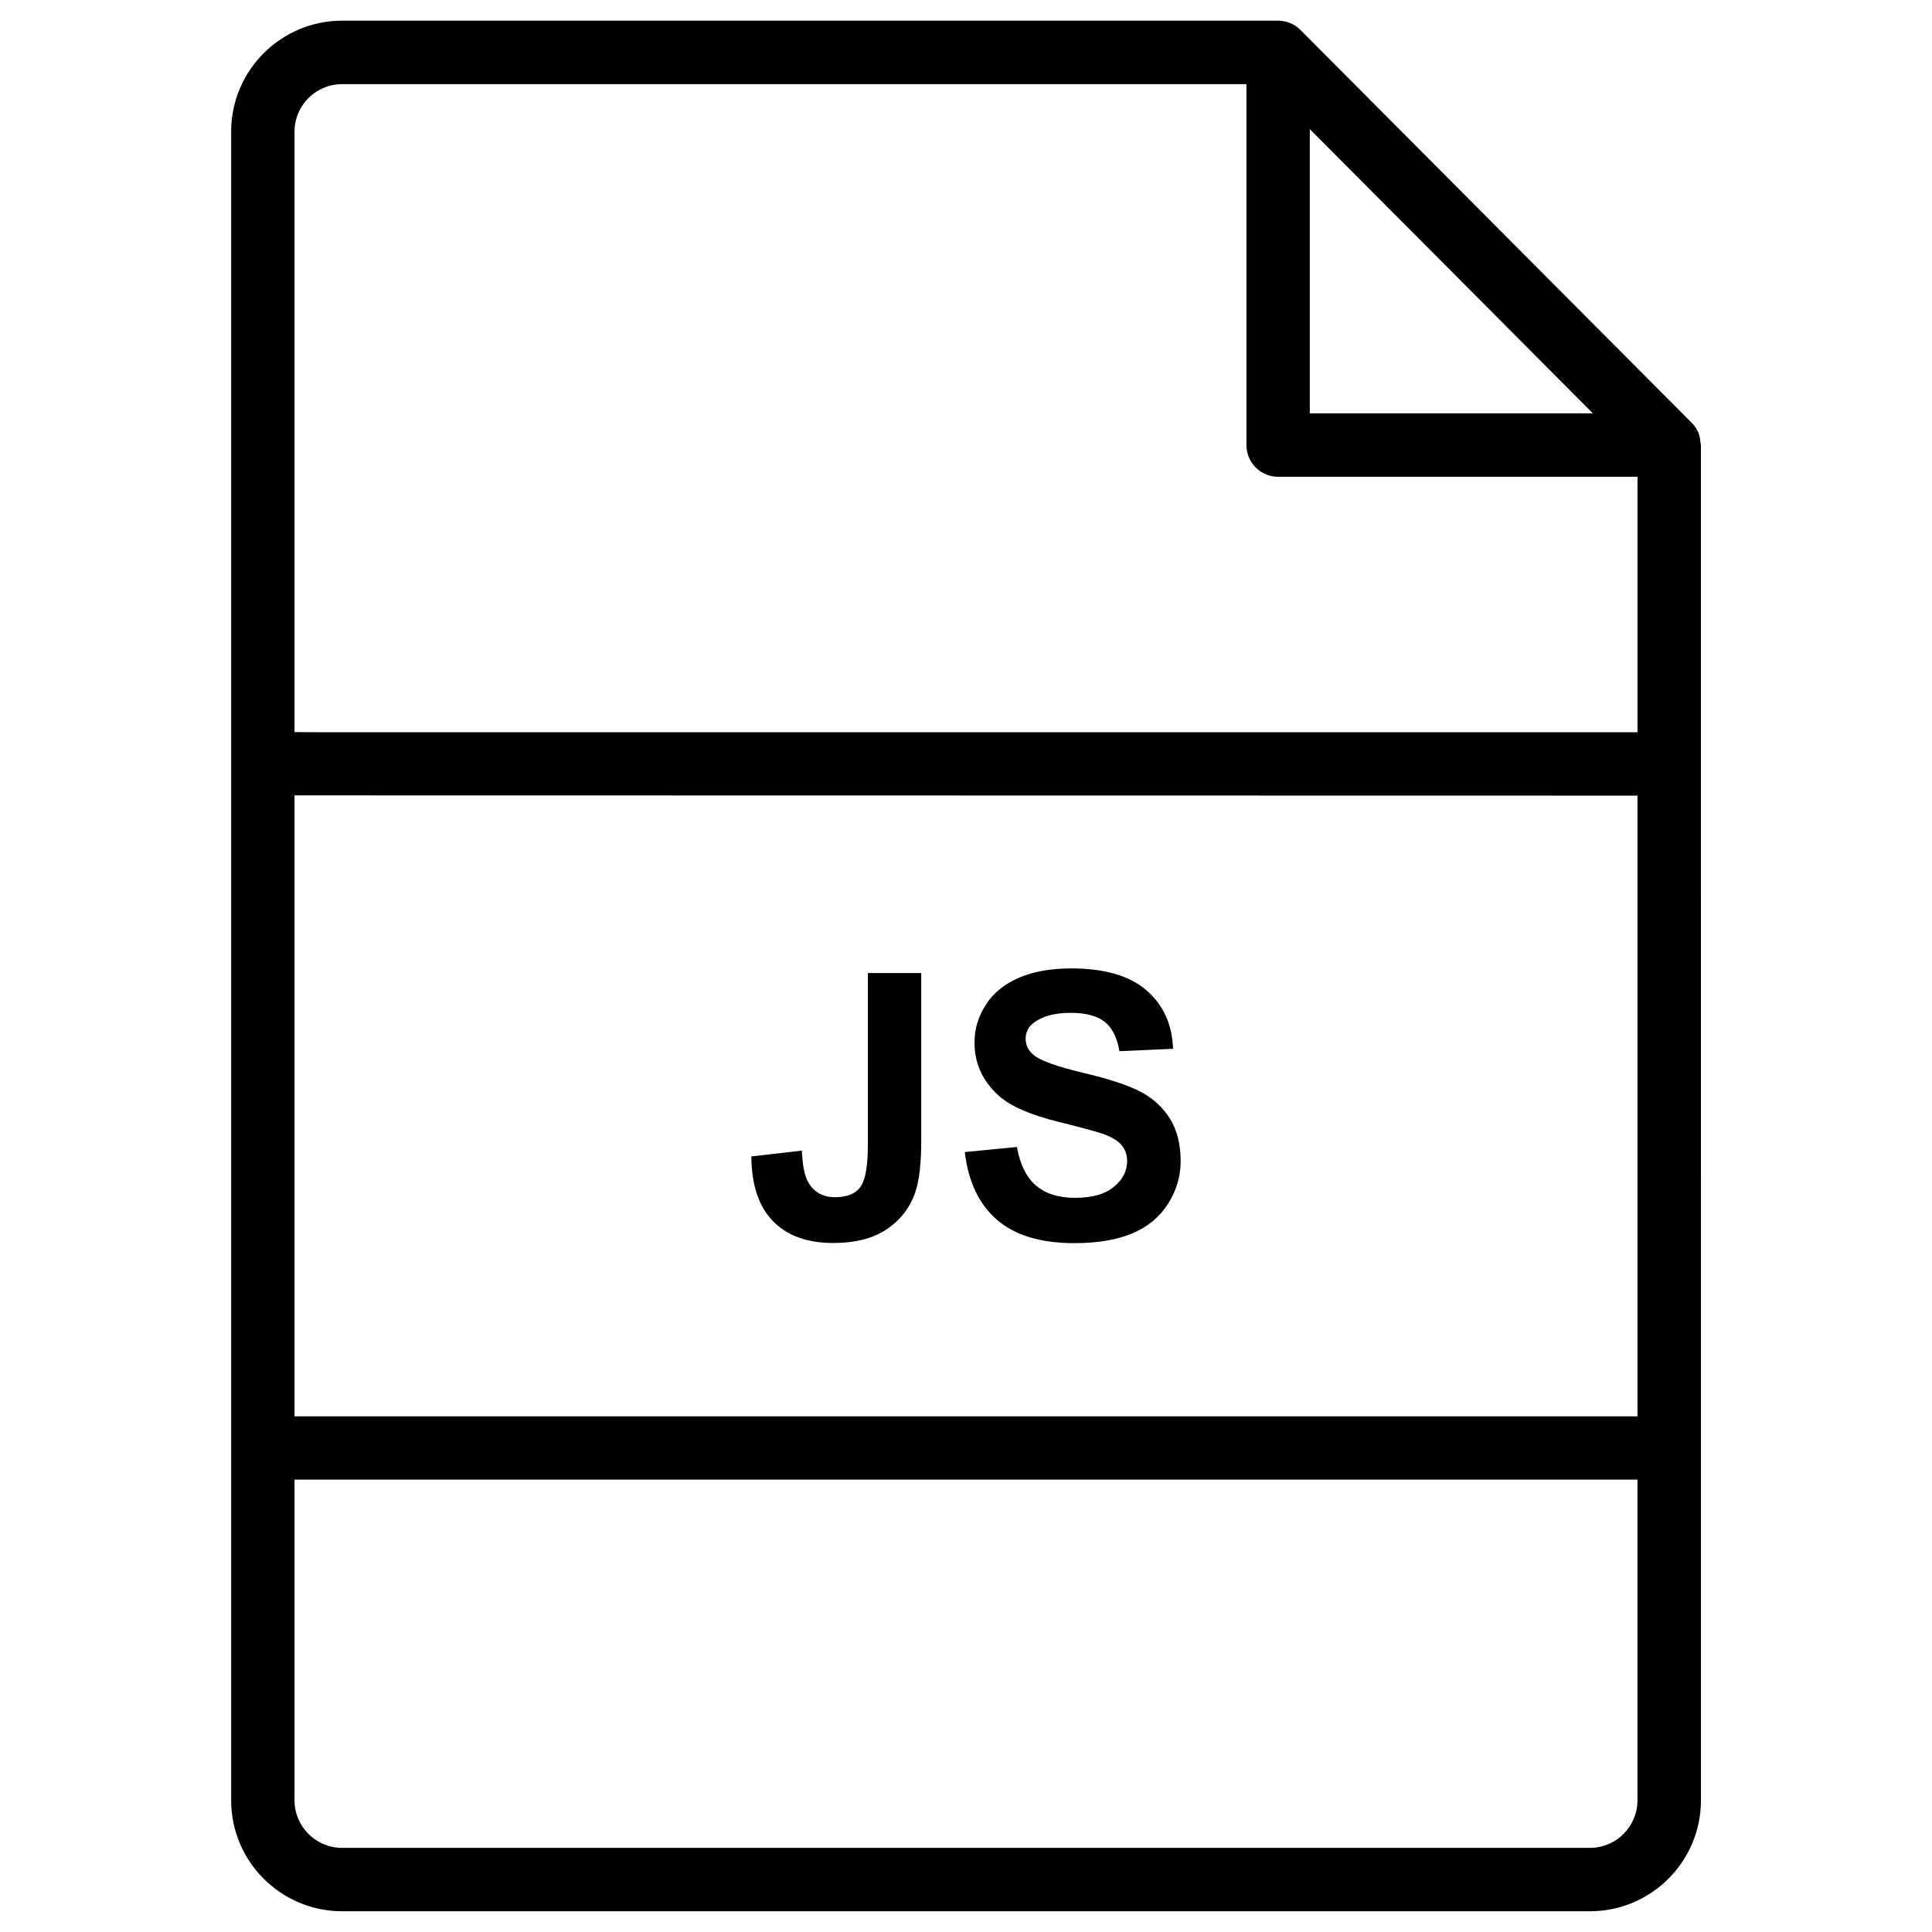<?xml version="1.0" encoding="UTF-8"?>
<!-- Uploaded to: ICON Repo, www.svgrepo.com, Generator: ICON Repo Mixer Tools -->
<svg fill="#000000" width="800px" height="800px" version="1.1" viewBox="144 144 512 512" xmlns="http://www.w3.org/2000/svg">
 <g>
  <path d="m594.64 261.37c-0.062-0.902-0.188-1.805-0.523-2.644-0.441-1.051-1.07-1.973-1.867-2.75l-103.6-104.02c-0.777-0.777-1.699-1.406-2.707-1.828-1.008-0.418-2.121-0.652-3.234-0.652l-248.06 0.004c-16.184 0-29.391 13.184-29.391 29.391v442.24c0 16.207 13.203 29.391 29.391 29.391h330.73c16.184 0 29.391-13.184 29.391-29.391v-93.395l-0.004-181.27v-84.496c0-0.207-0.105-0.375-0.125-0.586zm-103.53-83.148 75.027 75.32-75.027-0.004zm-269.06 0.672c0-6.949 5.648-12.594 12.594-12.594l239.67-0.004v95.66c0 4.641 3.777 8.398 8.398 8.398h95.242v67.699h-349.08l-6.824-0.043zm355.9 340.45h-355.9v-164.56l355.9 0.062zm-12.598 114.36h-330.71c-6.949 0-12.594-5.648-12.594-12.594v-84.996h355.9v84.996c0 6.945-5.648 12.594-12.598 12.594z"/>
  <path d="m348.8 467.57c3.738 3.883 9.09 5.836 16.016 5.836 5.918 0 10.684-1.238 14.297-3.715 3.609-2.477 6.109-5.773 7.496-9.867 1.027-3.129 1.531-7.621 1.531-13.434v-44.523h-14.148v45.449c0 5.688-0.652 9.445-1.973 11.25-1.324 1.805-3.547 2.707-6.719 2.707-3.129 0-5.481-1.258-7.012-3.801-1.027-1.66-1.617-4.512-1.785-8.543l-13.395 1.531c0.062 7.519 1.953 13.227 5.691 17.109z"/>
  <path d="m428.84 461.44c-4.324 0-7.746-1.09-10.285-3.254-2.539-2.184-4.242-5.582-5.059-10.223l-13.812 1.344c0.922 7.871 3.777 13.855 8.543 17.969 4.766 4.113 11.586 6.172 20.488 6.172 6.109 0 11.211-0.859 15.305-2.562 4.094-1.723 7.262-4.324 9.508-7.852s3.359-7.285 3.359-11.316c0-4.449-0.945-8.188-2.812-11.211-1.867-3.023-4.473-5.414-7.766-7.16-3.316-1.742-8.418-3.422-15.324-5.059-6.906-1.637-11.25-3.191-13.059-4.703-1.406-1.176-2.121-2.602-2.121-4.262 0-1.828 0.754-3.273 2.246-4.367 2.332-1.699 5.562-2.539 9.699-2.539 3.988 0 6.992 0.797 9.004 2.371 1.996 1.574 3.297 4.176 3.906 7.789l14.211-0.629c-0.23-6.465-2.562-11.629-7.031-15.492-4.473-3.863-11.105-5.816-19.941-5.816-5.414 0-10.012 0.82-13.832 2.457-3.82 1.637-6.758 4.008-8.773 7.117-2.035 3.129-3.043 6.465-3.043 10.055 0 5.562 2.164 10.285 6.488 14.148 3.066 2.75 8.418 5.082 16.016 6.949 5.918 1.469 9.699 2.5 11.379 3.066 2.434 0.859 4.137 1.891 5.102 3.043 0.965 1.176 1.469 2.582 1.469 4.242 0 2.582-1.156 4.848-3.484 6.781-2.359 1.977-5.801 2.941-10.379 2.941z"/>
 </g>
</svg>